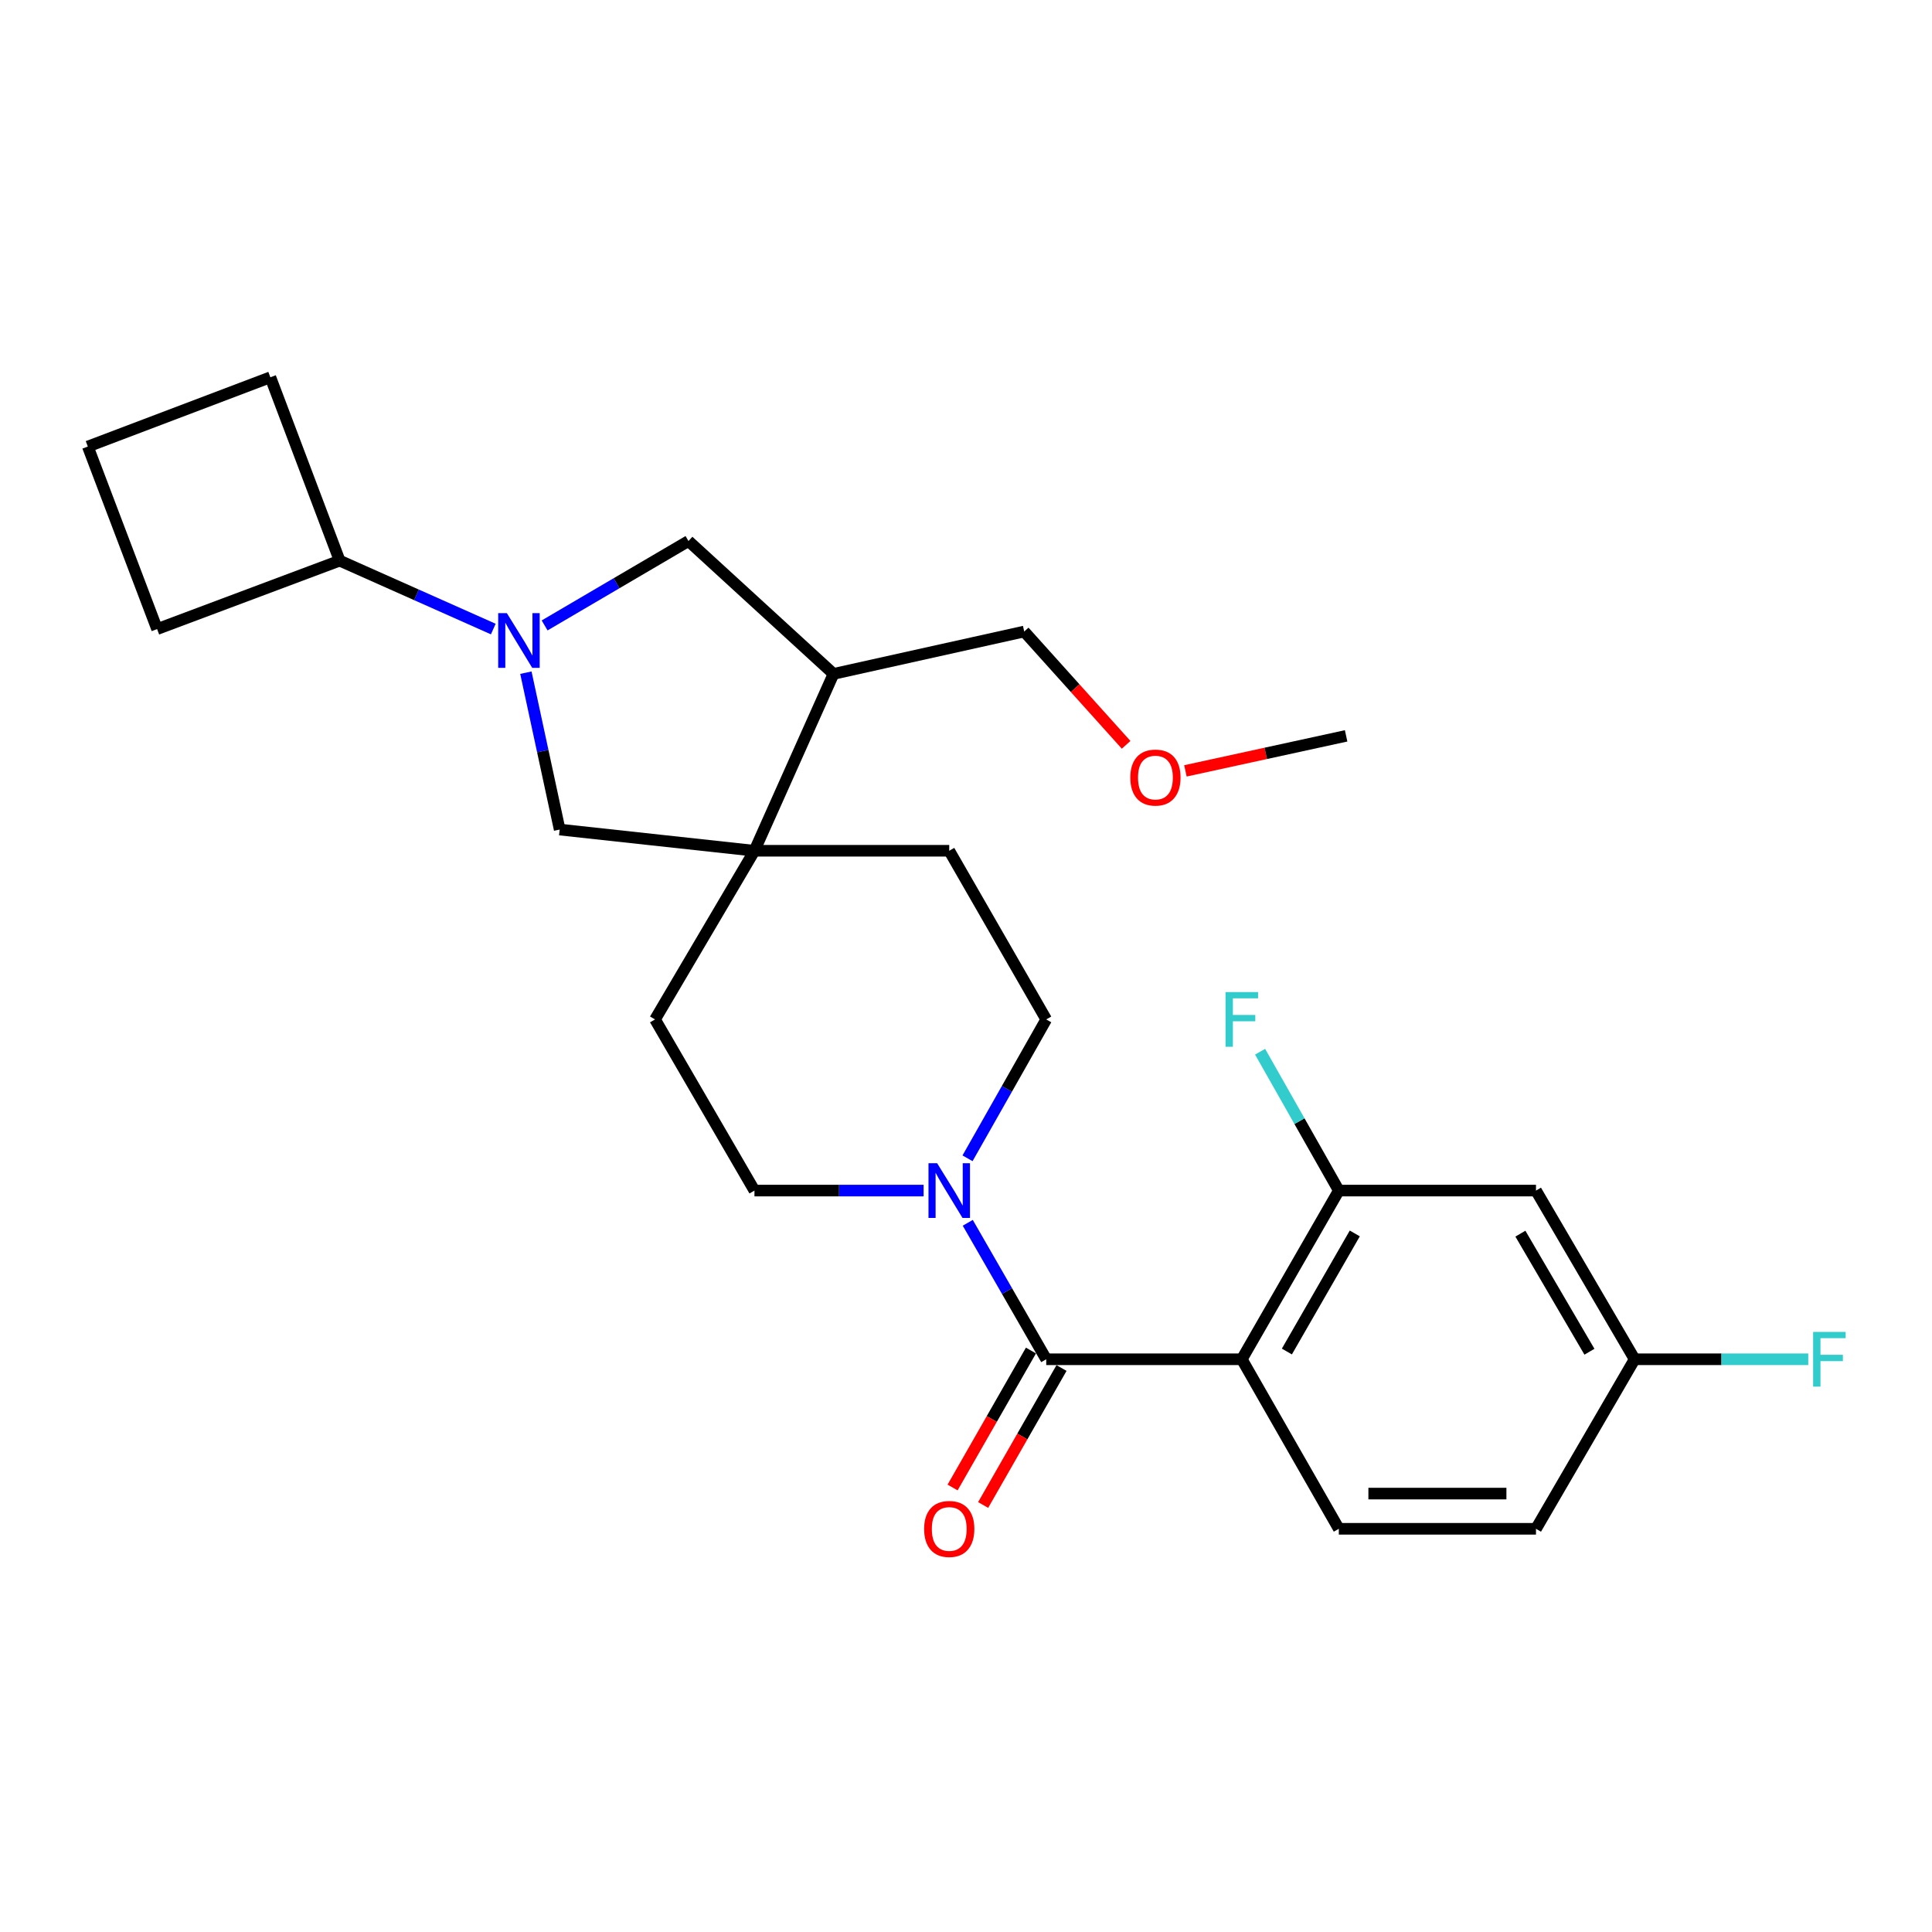 <?xml version='1.0' encoding='iso-8859-1'?>
<svg version='1.1' baseProfile='full'
              xmlns='http://www.w3.org/2000/svg'
                      xmlns:rdkit='http://www.rdkit.org/xml'
                      xmlns:xlink='http://www.w3.org/1999/xlink'
                  xml:space='preserve'
width='1000px' height='1000px' viewBox='0 0 1000 1000'>
<!-- END OF HEADER -->
<rect style='opacity:1.0;fill:#FFFFFF;stroke:none' width='1000' height='1000' x='0' y='0'> </rect>
<path class='bond-0' d='M 642.754,703.555 L 541.53,703.555' style='fill:none;fill-rule:evenodd;stroke:#000000;stroke-width:6px;stroke-linecap:butt;stroke-linejoin:miter;stroke-opacity:1' />
<path class='bond-4' d='M 642.754,703.555 L 692.971,616.242' style='fill:none;fill-rule:evenodd;stroke:#000000;stroke-width:6px;stroke-linecap:butt;stroke-linejoin:miter;stroke-opacity:1' />
<path class='bond-4' d='M 666.084,699.544 L 701.236,638.425' style='fill:none;fill-rule:evenodd;stroke:#000000;stroke-width:6px;stroke-linecap:butt;stroke-linejoin:miter;stroke-opacity:1' />
<path class='bond-8' d='M 642.754,703.555 L 692.971,791.303' style='fill:none;fill-rule:evenodd;stroke:#000000;stroke-width:6px;stroke-linecap:butt;stroke-linejoin:miter;stroke-opacity:1' />
<path class='bond-2' d='M 541.53,703.555 L 521.222,668.238' style='fill:none;fill-rule:evenodd;stroke:#000000;stroke-width:6px;stroke-linecap:butt;stroke-linejoin:miter;stroke-opacity:1' />
<path class='bond-2' d='M 521.222,668.238 L 500.914,632.92' style='fill:none;fill-rule:evenodd;stroke:#0000FF;stroke-width:6px;stroke-linecap:butt;stroke-linejoin:miter;stroke-opacity:1' />
<path class='bond-10' d='M 533.621,699.03 L 513.338,734.48' style='fill:none;fill-rule:evenodd;stroke:#000000;stroke-width:6px;stroke-linecap:butt;stroke-linejoin:miter;stroke-opacity:1' />
<path class='bond-10' d='M 513.338,734.48 L 493.054,769.931' style='fill:none;fill-rule:evenodd;stroke:#FF0000;stroke-width:6px;stroke-linecap:butt;stroke-linejoin:miter;stroke-opacity:1' />
<path class='bond-10' d='M 549.439,708.08 L 529.156,743.531' style='fill:none;fill-rule:evenodd;stroke:#000000;stroke-width:6px;stroke-linecap:butt;stroke-linejoin:miter;stroke-opacity:1' />
<path class='bond-10' d='M 529.156,743.531 L 508.872,778.981' style='fill:none;fill-rule:evenodd;stroke:#FF0000;stroke-width:6px;stroke-linecap:butt;stroke-linejoin:miter;stroke-opacity:1' />
<path class='bond-1' d='M 272.196,348.176 L 280.941,388.776' style='fill:none;fill-rule:evenodd;stroke:#0000FF;stroke-width:6px;stroke-linecap:butt;stroke-linejoin:miter;stroke-opacity:1' />
<path class='bond-1' d='M 280.941,388.776 L 289.686,429.376' style='fill:none;fill-rule:evenodd;stroke:#000000;stroke-width:6px;stroke-linecap:butt;stroke-linejoin:miter;stroke-opacity:1' />
<path class='bond-15' d='M 255.327,325.599 L 215.567,307.893' style='fill:none;fill-rule:evenodd;stroke:#0000FF;stroke-width:6px;stroke-linecap:butt;stroke-linejoin:miter;stroke-opacity:1' />
<path class='bond-15' d='M 215.567,307.893 L 175.806,290.186' style='fill:none;fill-rule:evenodd;stroke:#000000;stroke-width:6px;stroke-linecap:butt;stroke-linejoin:miter;stroke-opacity:1' />
<path class='bond-28' d='M 281.89,323.722 L 319.122,301.881' style='fill:none;fill-rule:evenodd;stroke:#0000FF;stroke-width:6px;stroke-linecap:butt;stroke-linejoin:miter;stroke-opacity:1' />
<path class='bond-28' d='M 319.122,301.881 L 356.355,280.041' style='fill:none;fill-rule:evenodd;stroke:#000000;stroke-width:6px;stroke-linecap:butt;stroke-linejoin:miter;stroke-opacity:1' />
<path class='bond-11' d='M 500.791,599.537 L 521.161,563.595' style='fill:none;fill-rule:evenodd;stroke:#0000FF;stroke-width:6px;stroke-linecap:butt;stroke-linejoin:miter;stroke-opacity:1' />
<path class='bond-11' d='M 521.161,563.595 L 541.53,527.654' style='fill:none;fill-rule:evenodd;stroke:#000000;stroke-width:6px;stroke-linecap:butt;stroke-linejoin:miter;stroke-opacity:1' />
<path class='bond-12' d='M 478.063,616.242 L 434.284,616.242' style='fill:none;fill-rule:evenodd;stroke:#0000FF;stroke-width:6px;stroke-linecap:butt;stroke-linejoin:miter;stroke-opacity:1' />
<path class='bond-12' d='M 434.284,616.242 L 390.505,616.242' style='fill:none;fill-rule:evenodd;stroke:#000000;stroke-width:6px;stroke-linecap:butt;stroke-linejoin:miter;stroke-opacity:1' />
<path class='bond-3' d='M 390.505,440.351 L 339.042,527.654' style='fill:none;fill-rule:evenodd;stroke:#000000;stroke-width:6px;stroke-linecap:butt;stroke-linejoin:miter;stroke-opacity:1' />
<path class='bond-5' d='M 390.505,440.351 L 289.686,429.376' style='fill:none;fill-rule:evenodd;stroke:#000000;stroke-width:6px;stroke-linecap:butt;stroke-linejoin:miter;stroke-opacity:1' />
<path class='bond-6' d='M 390.505,440.351 L 431.427,348.806' style='fill:none;fill-rule:evenodd;stroke:#000000;stroke-width:6px;stroke-linecap:butt;stroke-linejoin:miter;stroke-opacity:1' />
<path class='bond-27' d='M 390.505,440.351 L 491.323,440.351' style='fill:none;fill-rule:evenodd;stroke:#000000;stroke-width:6px;stroke-linecap:butt;stroke-linejoin:miter;stroke-opacity:1' />
<path class='bond-9' d='M 692.971,616.242 L 795.025,616.242' style='fill:none;fill-rule:evenodd;stroke:#000000;stroke-width:6px;stroke-linecap:butt;stroke-linejoin:miter;stroke-opacity:1' />
<path class='bond-17' d='M 692.971,616.242 L 672.598,580.301' style='fill:none;fill-rule:evenodd;stroke:#000000;stroke-width:6px;stroke-linecap:butt;stroke-linejoin:miter;stroke-opacity:1' />
<path class='bond-17' d='M 672.598,580.301 L 652.224,544.359' style='fill:none;fill-rule:evenodd;stroke:#33CCCC;stroke-width:6px;stroke-linecap:butt;stroke-linejoin:miter;stroke-opacity:1' />
<path class='bond-7' d='M 431.427,348.806 L 356.355,280.041' style='fill:none;fill-rule:evenodd;stroke:#000000;stroke-width:6px;stroke-linecap:butt;stroke-linejoin:miter;stroke-opacity:1' />
<path class='bond-20' d='M 431.427,348.806 L 530.13,326.876' style='fill:none;fill-rule:evenodd;stroke:#000000;stroke-width:6px;stroke-linecap:butt;stroke-linejoin:miter;stroke-opacity:1' />
<path class='bond-18' d='M 692.971,791.303 L 795.025,791.303' style='fill:none;fill-rule:evenodd;stroke:#000000;stroke-width:6px;stroke-linecap:butt;stroke-linejoin:miter;stroke-opacity:1' />
<path class='bond-18' d='M 708.279,773.079 L 779.717,773.079' style='fill:none;fill-rule:evenodd;stroke:#000000;stroke-width:6px;stroke-linecap:butt;stroke-linejoin:miter;stroke-opacity:1' />
<path class='bond-26' d='M 795.025,616.242 L 846.083,703.555' style='fill:none;fill-rule:evenodd;stroke:#000000;stroke-width:6px;stroke-linecap:butt;stroke-linejoin:miter;stroke-opacity:1' />
<path class='bond-26' d='M 786.952,638.538 L 822.692,699.657' style='fill:none;fill-rule:evenodd;stroke:#000000;stroke-width:6px;stroke-linecap:butt;stroke-linejoin:miter;stroke-opacity:1' />
<path class='bond-14' d='M 541.53,527.654 L 491.323,440.351' style='fill:none;fill-rule:evenodd;stroke:#000000;stroke-width:6px;stroke-linecap:butt;stroke-linejoin:miter;stroke-opacity:1' />
<path class='bond-13' d='M 390.505,616.242 L 339.042,527.654' style='fill:none;fill-rule:evenodd;stroke:#000000;stroke-width:6px;stroke-linecap:butt;stroke-linejoin:miter;stroke-opacity:1' />
<path class='bond-23' d='M 175.806,290.186 L 139.946,195.279' style='fill:none;fill-rule:evenodd;stroke:#000000;stroke-width:6px;stroke-linecap:butt;stroke-linejoin:miter;stroke-opacity:1' />
<path class='bond-24' d='M 175.806,290.186 L 81.315,325.611' style='fill:none;fill-rule:evenodd;stroke:#000000;stroke-width:6px;stroke-linecap:butt;stroke-linejoin:miter;stroke-opacity:1' />
<path class='bond-16' d='M 846.083,703.555 L 795.025,791.303' style='fill:none;fill-rule:evenodd;stroke:#000000;stroke-width:6px;stroke-linecap:butt;stroke-linejoin:miter;stroke-opacity:1' />
<path class='bond-19' d='M 846.083,703.555 L 891.017,703.555' style='fill:none;fill-rule:evenodd;stroke:#000000;stroke-width:6px;stroke-linecap:butt;stroke-linejoin:miter;stroke-opacity:1' />
<path class='bond-19' d='M 891.017,703.555 L 935.951,703.555' style='fill:none;fill-rule:evenodd;stroke:#33CCCC;stroke-width:6px;stroke-linecap:butt;stroke-linejoin:miter;stroke-opacity:1' />
<path class='bond-21' d='M 530.13,326.876 L 556.506,356.201' style='fill:none;fill-rule:evenodd;stroke:#000000;stroke-width:6px;stroke-linecap:butt;stroke-linejoin:miter;stroke-opacity:1' />
<path class='bond-21' d='M 556.506,356.201 L 582.881,385.525' style='fill:none;fill-rule:evenodd;stroke:#FF0000;stroke-width:6px;stroke-linecap:butt;stroke-linejoin:miter;stroke-opacity:1' />
<path class='bond-25' d='M 613.57,399.002 L 655.159,389.941' style='fill:none;fill-rule:evenodd;stroke:#FF0000;stroke-width:6px;stroke-linecap:butt;stroke-linejoin:miter;stroke-opacity:1' />
<path class='bond-25' d='M 655.159,389.941 L 696.748,380.88' style='fill:none;fill-rule:evenodd;stroke:#000000;stroke-width:6px;stroke-linecap:butt;stroke-linejoin:miter;stroke-opacity:1' />
<path class='bond-22' d='M 45.455,231.13 L 81.315,325.611' style='fill:none;fill-rule:evenodd;stroke:#000000;stroke-width:6px;stroke-linecap:butt;stroke-linejoin:miter;stroke-opacity:1' />
<path class='bond-29' d='M 45.455,231.13 L 139.946,195.279' style='fill:none;fill-rule:evenodd;stroke:#000000;stroke-width:6px;stroke-linecap:butt;stroke-linejoin:miter;stroke-opacity:1' />
<path  class='atom-2' d='M 262.347 317.353
L 271.627 332.353
Q 272.547 333.833, 274.027 336.513
Q 275.507 339.193, 275.587 339.353
L 275.587 317.353
L 279.347 317.353
L 279.347 345.673
L 275.467 345.673
L 265.507 329.273
Q 264.347 327.353, 263.107 325.153
Q 261.907 322.953, 261.547 322.273
L 261.547 345.673
L 257.867 345.673
L 257.867 317.353
L 262.347 317.353
' fill='#0000FF'/>
<path  class='atom-3' d='M 485.063 602.082
L 494.343 617.082
Q 495.263 618.562, 496.743 621.242
Q 498.223 623.922, 498.303 624.082
L 498.303 602.082
L 502.063 602.082
L 502.063 630.402
L 498.183 630.402
L 488.223 614.002
Q 487.063 612.082, 485.823 609.882
Q 484.623 607.682, 484.263 607.002
L 484.263 630.402
L 480.583 630.402
L 480.583 602.082
L 485.063 602.082
' fill='#0000FF'/>
<path  class='atom-11' d='M 478.323 791.383
Q 478.323 784.583, 481.683 780.783
Q 485.043 776.983, 491.323 776.983
Q 497.603 776.983, 500.963 780.783
Q 504.323 784.583, 504.323 791.383
Q 504.323 798.263, 500.923 802.183
Q 497.523 806.063, 491.323 806.063
Q 485.083 806.063, 481.683 802.183
Q 478.323 798.303, 478.323 791.383
M 491.323 802.863
Q 495.643 802.863, 497.963 799.983
Q 500.323 797.063, 500.323 791.383
Q 500.323 785.823, 497.963 783.023
Q 495.643 780.183, 491.323 780.183
Q 487.003 780.183, 484.643 782.983
Q 482.323 785.783, 482.323 791.383
Q 482.323 797.103, 484.643 799.983
Q 487.003 802.863, 491.323 802.863
' fill='#FF0000'/>
<path  class='atom-18' d='M 634.334 513.494
L 651.174 513.494
L 651.174 516.734
L 638.134 516.734
L 638.134 525.334
L 649.734 525.334
L 649.734 528.614
L 638.134 528.614
L 638.134 541.814
L 634.334 541.814
L 634.334 513.494
' fill='#33CCCC'/>
<path  class='atom-20' d='M 938.471 689.395
L 955.311 689.395
L 955.311 692.635
L 942.271 692.635
L 942.271 701.235
L 953.871 701.235
L 953.871 704.515
L 942.271 704.515
L 942.271 717.715
L 938.471 717.715
L 938.471 689.395
' fill='#33CCCC'/>
<path  class='atom-22' d='M 585.045 402.464
Q 585.045 395.664, 588.405 391.864
Q 591.765 388.064, 598.045 388.064
Q 604.325 388.064, 607.685 391.864
Q 611.045 395.664, 611.045 402.464
Q 611.045 409.344, 607.645 413.264
Q 604.245 417.144, 598.045 417.144
Q 591.805 417.144, 588.405 413.264
Q 585.045 409.384, 585.045 402.464
M 598.045 413.944
Q 602.365 413.944, 604.685 411.064
Q 607.045 408.144, 607.045 402.464
Q 607.045 396.904, 604.685 394.104
Q 602.365 391.264, 598.045 391.264
Q 593.725 391.264, 591.365 394.064
Q 589.045 396.864, 589.045 402.464
Q 589.045 408.184, 591.365 411.064
Q 593.725 413.944, 598.045 413.944
' fill='#FF0000'/>
</svg>
